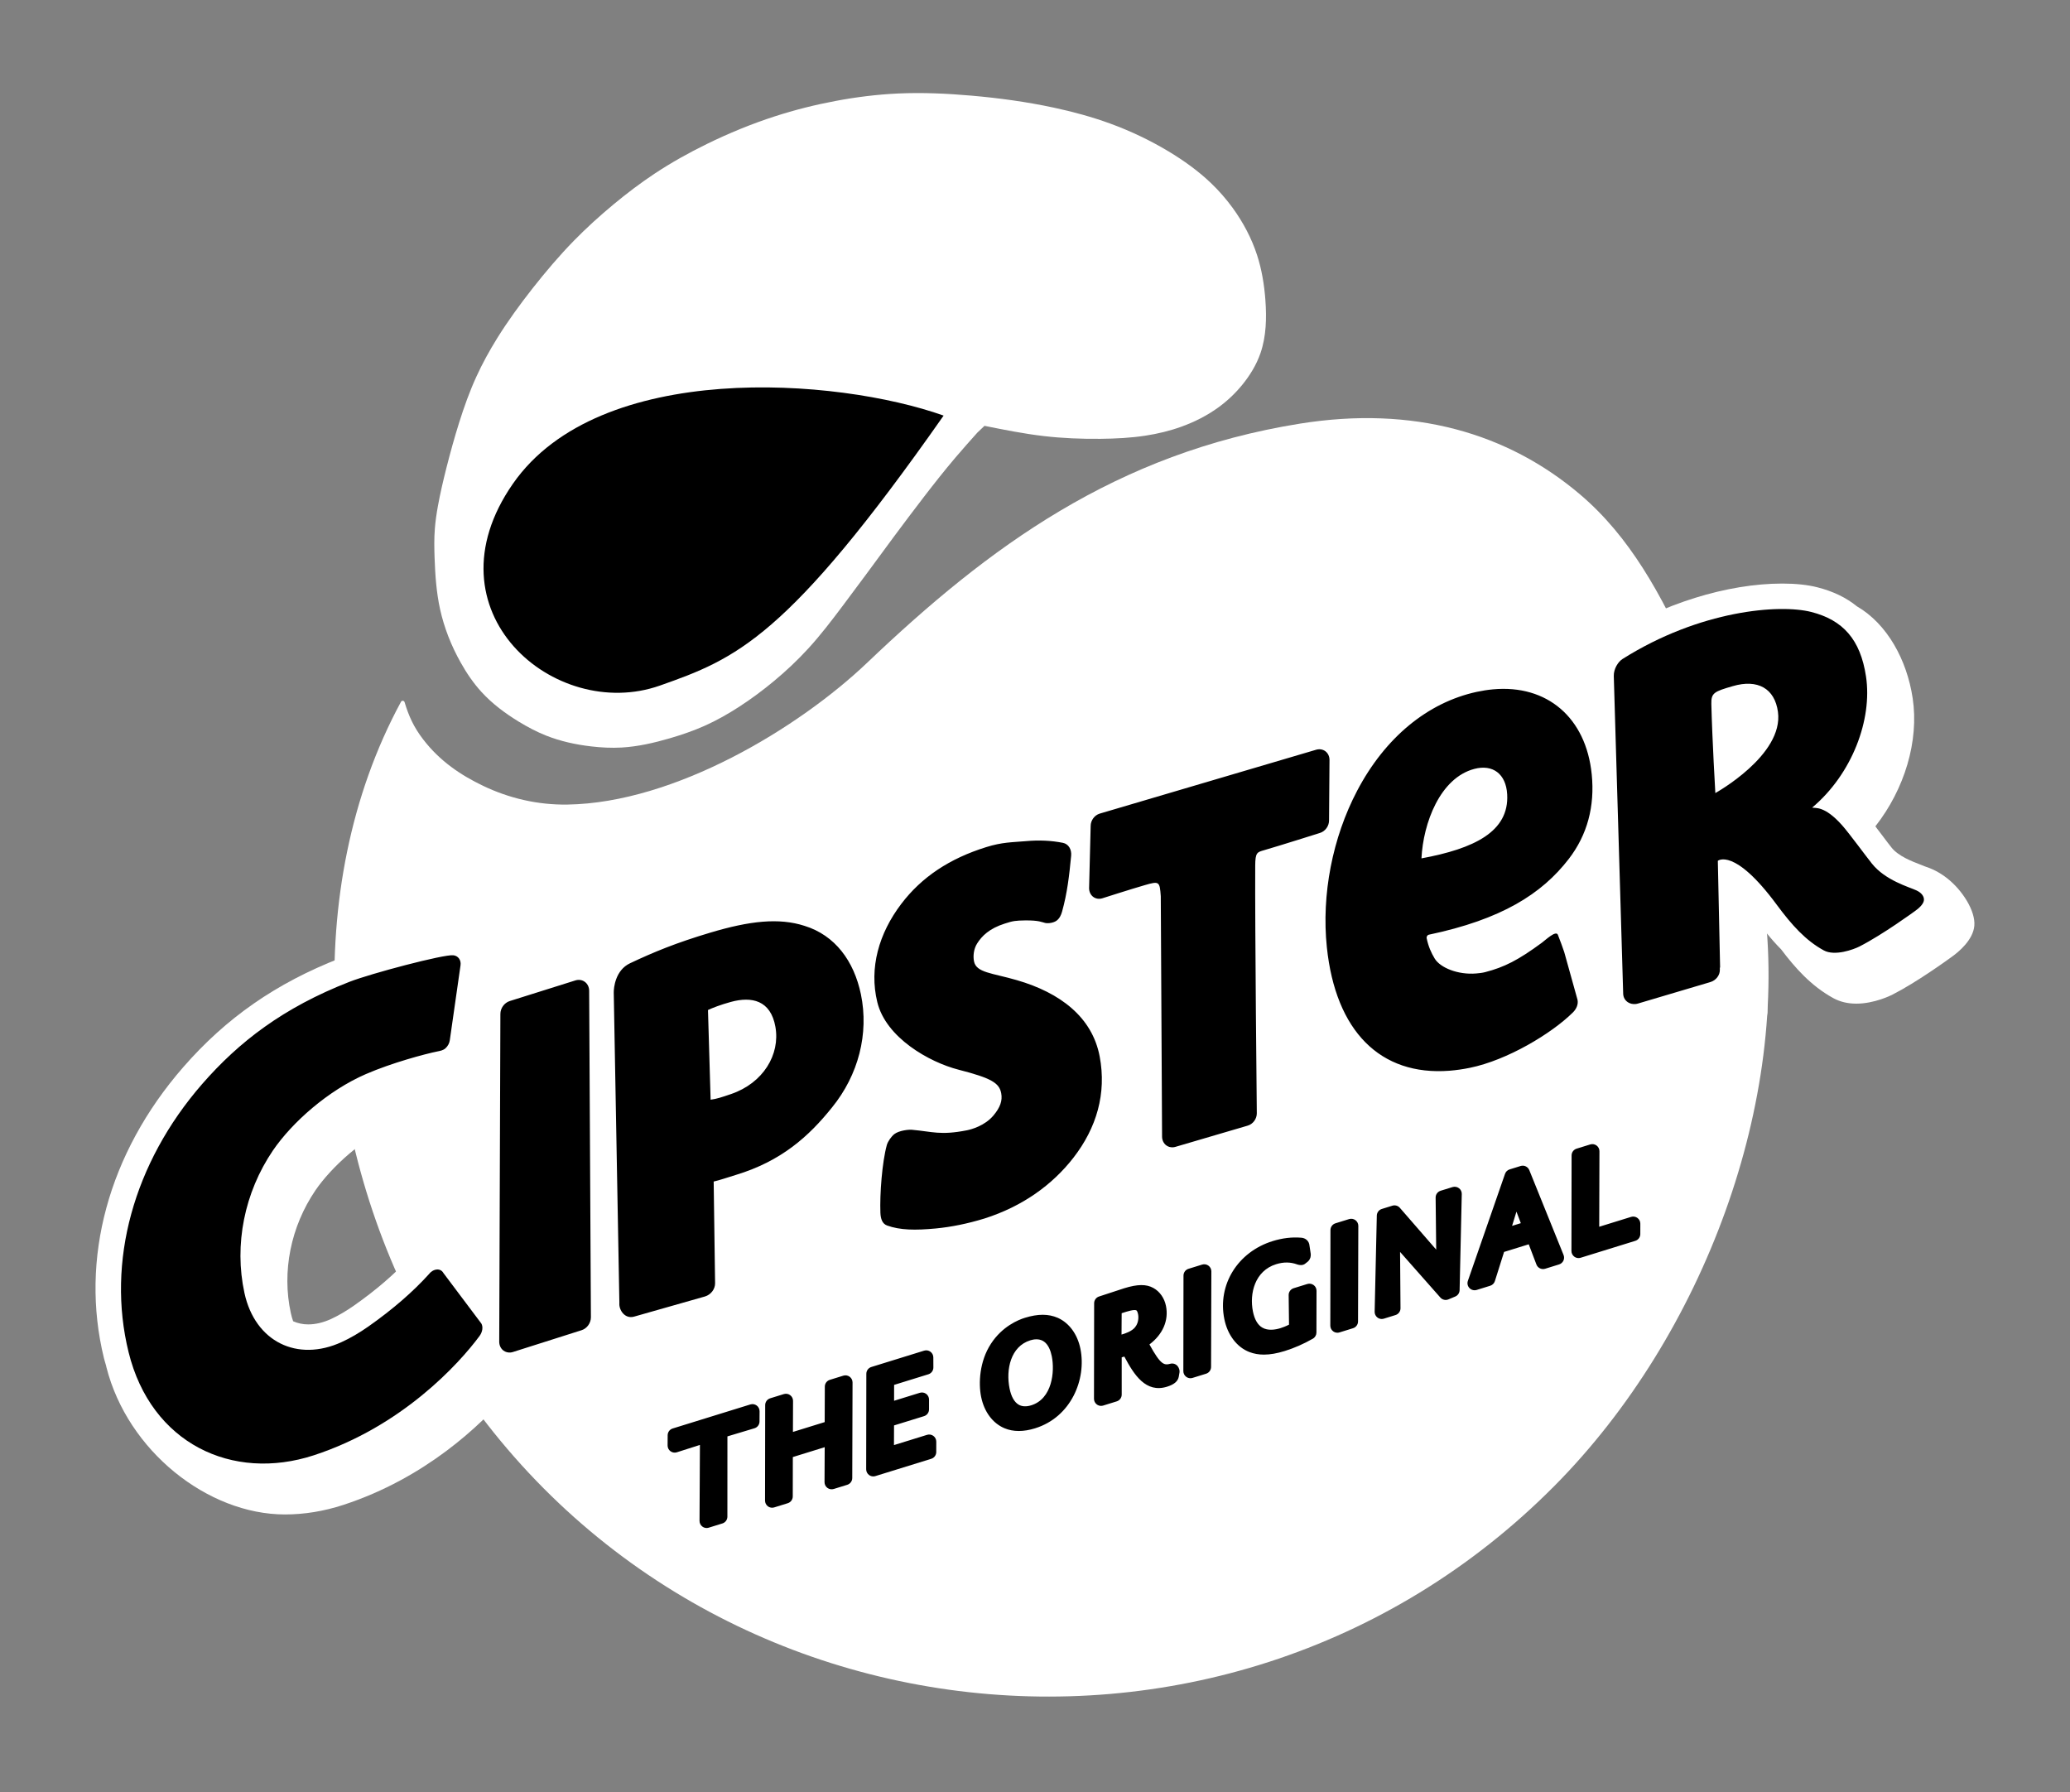 <?xml version="1.0" encoding="UTF-8"?>
<svg id="Livello_1" data-name="Livello 1" xmlns="http://www.w3.org/2000/svg" width="108.27mm" height="93.73mm" version="1.1" viewBox="0 0 306.907 265.691">
  <rect x="0" y="0" width="306.907" height="265.691" fill="#808080" stroke="none"/>
  <defs>
    <style>
      .cls-1, .cls-2, .cls-3, .cls-4, .cls-5, .cls-6, .cls-7, .cls-8, .cls-9 {
        stroke-width: 0px;
      }

      .cls-1, .cls-2, .cls-4, .cls-5 {
        fill: #1d1d1b;
      }

      .cls-1, .cls-4, .cls-5, .cls-10, .cls-9 {
        display: none;
      }

      .cls-1, .cls-6, .cls-8, .cls-9 {
        fill-rule: evenodd;
      }

      .cls-3, .cls-8 {
        fill: #000;
      }

      .cls-5 {
        mix-blend-mode: darken;
      }

      .cls-5, .cls-11 {
        isolation: isolate;
      }

      .cls-6, .cls-7 {
        fill: #fff;
      }

      .cls-10 {
        mix-blend-mode: multiply;
        opacity: .5;
      }

      .cls-9 {
        fill: #3c3c3b;
      }
    </style>
  </defs>
  <g class="cls-11">
    <g id="Livello_2" data-name="Livello 2">
      <path class="cls-5" d="M288.735,130.234c-1.767-1.391-3.333-1.846-4.705-2.178-.494-.122-1.985.194-2.555-.558-1.126-1.487-2.326-2.252-3.102-3.118-.361-.404.022-1.565-.316-1.886,4.319-5.51,6.482-12.627,5.525-18.991-1.044-6.913-5.127-13.312-11.418-14.917-1.446-.37-3.201-.556-5.21-.556-8.154,0-17.242,5.24-25.163,10.235-1.872,1.172-3.13,3.575-3.06,5.842.035,1.062.069,2.302.109,3.679-3-3.602-7.422-5.669-12.711-5.669-.624,0-1.262.03-1.894.088-.925.084-1.891.232-2.876.447-6.903,1.502-12.991,5.749-17.521,12.132-.33-1.06-.976-1.994-1.889-2.677-.905-.677-1.983-1.032-3.126-1.032-.537,0-1.071.082-1.548.23l-32.134,9.48c-1.934.6-3.388,2.237-3.83,4.187-2.021-.377-4.096-.462-6.316-.263-.385.031-.743.056-1.094.082-1.603.114-3.26.229-5.592.96-6.236,1.949-10.968,5.138-14.464,9.744-1.516,2.002-2.684,4.117-3.477,6.284-1.812-2.042-4.089-3.529-6.716-4.339-1.794-.581-3.671-.862-5.729-.862-2.938,0-6.274.585-10.491,1.848-5.337,1.596-8.817,3.042-12.398,4.728-1.454.686-2.506,1.727-3.229,2.902-1.293-.805-2.913-1.01-4.412-.535l-9.718,3.051c-1.21.384-2.234,1.156-2.948,2.156l.482-3.339c.192-1.399.124-3.417-.407-4.671-1.611-3.769-5.381-4.624-6.734-4.794-.166-.017-.358-.03-.584-.03-2.677,0-10.784,6.729-13.822,7.916-9.512,3.712-16.916,8.855-23.301,16.188-11.068,12.716-18.303,26.046-14.573,40.713,3.144,12.371,15.01,21.801,26.466,21.801,2.871,0,5.781-.477,8.657-1.417,12.214-3.991,20.376-11.842,24.313-16.406.132.122.274.24.423.348,1.041.767,2.309,1.12,3.627.992.388-.041.778-.117,1.128-.235l10.181-3.232c1.392-.445,2.537-1.426,3.236-2.665.868.585,1.874.898,2.935.898.527,0,1.054-.078,1.529-.218l10.484-2.984.067-.02c2.473-.753,4.184-3.059,4.151-5.616l-.169-12.22c.196-.062.383-.117.562-.172,8.292-2.508,12.967-7.326,16.094-11.224,2.374-2.921,3.79-5.398,4.635-8.872,3.154,3.289,6.922,3.672,10.318,4.544,1.484.372,2.428.663,3.035.877-.462.395-1.188.657-1.586.739-1.113.219-1.993.321-2.774.321-.718,0-1.342-.082-2.202-.2-.621-.08-1.324-.178-2.153-.248-.146-.015-.323-.025-.526-.025-.467,0-2.888.068-4.641,1.392-1.098.822-2.125,2.314-2.49,3.634-.831,2.999-4.139,6.196-4.014,9.255.146,3.682,5.399,6.878,6.39,7.237,1.576.569,3.285.834,5.383.834,1.007,0,2.1-.056,3.443-.188,2.55-.24,5.234-.785,8.008-1.635,6.106-1.937,11.296-5.493,15.01-10.273,4.23-5.439,5.831-11.68,4.633-18.048-.905-4.779-3.81-12.29-14.491-15.398-1.012-.299-2.316.659-3.099.469-.035-.007-.072-.015-.109-.027.273-.15.619-.301,1.066-.442l.062-.018c.758-.256.811-.262,1.85-.279h.228c.922,0,1.173.08,1.343.133.206.066.387.116.589.16.368.08.76.122,1.163.122.619,0,2.204-.11,3.567-1.125.93-.694,1.61-1.665,2.04-2.9,1.114.471,2.364.551,3.637.152.03-.007,1.946-.62,3.798-1.192l-2.53,31.258c.926,3.519,3.33,5.634,5.038,6.616,1.191.685,2.041.744,3.191.744.13,0,.253-.004.398-.014.373-.027.741-.092,1.116-.205l10.465-3.479c2.391-.702,4.052-2.952,4.041-5.485-.005-.269-.268-25.838-.241-35.756,1.134-.343,2.493-.765,3.709-1.147-.788,4.229-4.303,5.141-3.791,9.278,2.409,19.391,13.126,26.064,25.459,25.107,1.123-.087,2.287-.255,3.445-.49,6.417-1.31,13.633-5.724,17.154-9.208.87-.857,1.454-1.904,1.705-3.006.418.786,1.032,1.467,1.797,1.967,1.012.662,2.23.962,3.467.852l.082-.007c.336-.033.659-.095.979-.185l10.767-3.193c1.476-.433,3.718-.866,4.071-2.057.057-.204.144-.839.144-.839l-.261-12.265c.547.63,1.161,1.39,1.84,2.317,2.149,2.91,4.625,5.87,8.172,7.821.991.547,2.142.826,3.424.826,2.675,0,5.121-1.211,5.384-1.351,3.562-1.812,8.135-5.129,8.659-5.509,1.243-.863,3.269-2.631,3.455-4.671.202-2.206-1.78-5.283-3.992-7.025h0ZM73.613,158.521l.027-.174-.119,33.965-1.471-1.951c-.96-1.479-2.654-2.322-4.468-2.139-1.402.139-2.732.876-3.674,2.04-2.182,2.387-4.944,4.764-8.222,7.062-1.161.817-2.296,1.483-3.378,1.981-1.171.534-2.311.807-3.4.807-2.926,0-5.033-1.997-5.794-5.476-1.34-6.159-.002-12.787,3.654-18.174,2.292-3.342,6.952-7.736,12.196-10.005,3.639-1.576,8.307-2.807,9.892-3.127l.057-.011c.584-.119,1.797-.367,2.883-1.366,1.002-.913,1.646-2.142,1.817-3.432h0l-0.0 0Z"/>
      <g id="original" class="cls-10">
        <g>
          <path class="cls-2" d="M112.389,210.046l-.009,1.522-4.757,1.427-.005,12.685-2.027.627.065-12.703-4.799,1.531.008-1.522,11.523-3.567Z"/>
          <path class="cls-2" d="M105.591,228.701c-.507.001-1.008-.161-1.425-.47-.613-.454-.973-1.174-.969-1.937l.048-9.409-1.661.53c-.73.233-1.527.102-2.145-.352-.618-.454-.98-1.176-.977-1.942l.008-1.522c.006-1.044.688-1.965,1.686-2.274l11.523-3.567c.728-.225,1.521-.09,2.134.364.613.455.972,1.174.968,1.937l-.009,1.522c-.006,1.052-.699,1.977-1.707,2.279l-3.051.916-.004,10.904c-0,1.049-.684,1.976-1.686,2.286l-2.027.628c-.232.071-.471.106-.708.106Z"/>
        </g>
        <g>
          <path class="cls-2" d="M124.144,212.436l.022-6.036,2.007-.621-.042,14.17-2.007.622.031-6.619-6.834,2.115-.011,6.612-2.007.622.022-14.164,2.026-.627-.023,6.036,6.815-2.109Z"/>
          <path class="cls-2" d="M115.304,225.695c-.506.001-1.005-.16-1.422-.468-.612-.452-.973-1.169-.972-1.93l.022-14.164c.001-1.048.685-1.973,1.687-2.283l2.026-.627c.728-.225,1.52-.09,2.132.363.613.454.973,1.171.97,1.934l-.011,2.775,2.021-.625.016-4.278c.004-1.046.687-1.969,1.686-2.278l2.007-.621c.728-.226,1.518-.092,2.132.362.612.453.973,1.17.97,1.932l-.042,14.17c-.003,1.046-.686,1.97-1.686,2.279l-2.007.622c-.729.224-1.521.09-2.133-.363-.613-.454-.973-1.173-.969-1.935l.016-3.355-2.034.629-.008,4.851c-.002,1.048-.685,1.974-1.686,2.283l-2.007.621c-.232.071-.471.106-.708.106Z"/>
        </g>
        <g>
          <path class="cls-2" d="M138.15,202.072l.007,1.494-5.821,1.802-.006,4.557,5.186-1.605-.001,1.451-5.186,1.605-.019,5.119,6.278-1.944-.004,1.542-8.285,2.564.022-14.164,7.828-2.423Z"/>
          <path class="cls-2" d="M130.299,221.053c-.506,0-1.005-.161-1.422-.468-.612-.452-.973-1.168-.972-1.93l.022-14.164c.001-1.048.685-1.973,1.686-2.283l7.828-2.423c.723-.226,1.512-.092,2.124.357.612.449.975,1.161.978,1.919l.007,1.494c.005,1.053-.68,1.986-1.686,2.298l-.612.189c.242.078.474.196.684.351.612.452.974,1.168.973,1.929l-.001,1.451c-.001,1.048-.685,1.974-1.686,2.285l-3.506,1.085-0.0.101,3.165-.98c.726-.227,1.518-.091,2.131.362.613.453.973,1.17.971,1.931l-.004,1.542c-.003,1.047-.686,1.971-1.686,2.281l-8.285,2.564c-.232.072-.471.107-.708.107Z"/>
        </g>
        <g>
          <path class="cls-2" d="M157.239,197.169c1.464.663,2.396,2.138,2.741,3.84.745,3.677-.922,8.993-6.009,10.567-1.053.326-2.502.574-3.817.021-1.524-.645-2.484-2.156-2.838-3.899-.34-1.681-.287-4.646,1.31-7.083,1.416-2.18,3.407-3.087,4.46-3.413,2.007-.621,3.25-.425,4.153-.034ZM149.476,206.895c.6,2.964,2.424,3.938,4.55,3.28,3.775-1.168,4.314-5.8,3.769-8.49-.647-3.194-2.736-3.709-4.523-3.155-3.478,1.076-4.472,5.025-3.795,8.365Z"/>
          <path class="cls-2" d="M151.87,214.32c-.942,0-1.826-.172-2.644-.516-2.167-.917-3.717-2.968-4.257-5.631-.475-2.344-.29-5.904,1.653-8.87,1.913-2.945,4.662-4.05,5.756-4.388,2.228-.69,4.129-.671,5.811.056.013.005.024.011.037.016,2.083.943,3.577,2.964,4.101,5.546,1.027,5.07-1.553,11.443-7.648,13.33-.984.304-1.922.457-2.809.457ZM154.486,200.731c-.147,0-.321.029-.506.086-2.273.704-2.536,3.736-2.158,5.603v0c.183.902.484,1.364.705,1.495.211.125.585.037.791-.026,2.341-.724,2.446-4.171,2.131-5.727-.166-.822-.439-1.241-.64-1.36-.079-.047-.19-.07-.323-.07Z"/>
        </g>
        <g>
          <path class="cls-2" d="M166.08,207.583l-2.007.621.022-14.164c1.172-.363,2.769-.924,3.723-1.219,2.007-.621,2.882-.469,3.501-.124.594.33,1.149.984,1.345,1.95.447,2.207-.854,4.016-2.798,5.154,1.926,3.668,2.817,4.732,4.741,4.226l.057.072-.115.683c-.064.311-.775.553-1.014.626-2.483.769-3.842-1.558-5.502-4.75-.727.27-1.084.381-1.955.561l.001,6.363ZM166.048,200.024c.426-.087.871-.179,1.546-.389.437-.135,1.669-.517,2.356-1.399.793-.982.762-2.179.643-2.767-.43-2.123-2.066-1.549-4.513-.703l-.032,5.257Z"/>
          <path class="cls-2" d="M164.074,210.598c-.506,0-1.005-.161-1.422-.468-.612-.452-.974-1.168-.972-1.93l.022-14.164c.001-1.048.685-1.974,1.687-2.283.602-.186,1.317-.426,1.996-.653.646-.216,1.261-.421,1.726-.565,2.364-.732,3.972-.71,5.375.072,1.29.716,2.212,2.017,2.525,3.566.469,2.315-.287,4.547-2.054,6.274.402.679.71,1.112.918,1.293.031-.006.072-.015.123-.028.92-.242,1.898.084,2.488.832.419.53.65,1.284.539,1.95l-.114.683c-.254,1.234-1.147,2.051-2.672,2.52-2.538.786-4.375-.264-5.766-1.852v1.737c.001,1.05-.683,1.977-1.686,2.288l-2.007.621c-.232.072-.471.107-.708.107Z"/>
        </g>
        <g>
          <path class="cls-2" d="M179.371,189.312l-.042,14.17-2.007.621.022-14.164,2.026-.627Z"/>
          <path class="cls-2" d="M177.323,206.497c-.506,0-1.005-.161-1.422-.468-.612-.452-.974-1.168-.972-1.93l.022-14.164c.001-1.048.685-1.973,1.686-2.283l2.026-.627c.729-.224,1.518-.091,2.132.362.612.453.973,1.17.97,1.932l-.042,14.17c-.003,1.047-.686,1.97-1.686,2.28l-2.007.621c-.232.072-.471.107-.708.107Z"/>
        </g>
        <g>
          <path class="cls-2" d="M194.964,192.19l-.013,6.189c-1.267.728-2.584,1.313-3.955,1.737-2.266.701-3.607.537-4.546.179-1.648-.628-2.698-2.268-3.072-4.117-.864-4.267,1.567-8.837,6.454-10.35,1.251-.387,2.526-.558,3.792-.458.255.01.301.13.302.241l.183,1.216c.001.111.01.154-.077.247l-.237.186c-.107.1-.155.07-.312.028-1.23-.444-2.494-.434-3.766-.04-3.775,1.168-4.794,5.102-4.16,8.232.651,3.215,2.828,4.059,5.431,3.253.218-.067,1.267-.414,2.007-.934l-.06-4.982,2.027-.627Z"/>
          <path class="cls-2" d="M188.212,203c-.937,0-1.798-.156-2.615-.468-2.29-.873-3.997-3.071-4.565-5.879-1.152-5.69,2.327-11.327,8.093-13.112,1.583-.49,3.162-.678,4.687-.558,1.297.048,2.365,1.046,2.496,2.359l.17,1.127c.017.111.025.224.026.336.012.74-.23,1.375-.72,1.9-.084.09-.175.174-.272.25l-.195.153c-.44.368-1.267.824-2.432.496-.056-.016-.158-.047-.213-.066-.7-.252-1.436-.255-2.244-.004-2.696.834-2.854,3.831-2.521,5.47.154.765.42,1.293.745,1.486.324.192.92.175,1.632-.045.084-.026.188-.062.303-.104l-.042-3.496c-.013-1.061.673-2.003,1.686-2.316l2.027-.627c.728-.225,1.518-.091,2.131.362.612.453.973,1.169.971,1.931l-.014,6.189c-.001.855-.46,1.645-1.201,2.07-1.438.826-2.932,1.482-4.438,1.948-1.286.398-2.437.597-3.492.597ZM193.419,187.754c.037.004.075.006.113.008-.038-.003-.075-.005-.113-.008Z"/>
        </g>
        <g>
          <path class="cls-2" d="M201.16,182.568l-.042,14.169-2.007.622.022-14.164,2.026-.627Z"/>
          <path class="cls-2" d="M199.112,199.753c-.506,0-1.005-.16-1.422-.468-.612-.452-.974-1.168-.972-1.93l.022-14.164c.001-1.048.685-1.973,1.686-2.283l2.026-.627c.729-.224,1.521-.09,2.132.362.612.453.973,1.17.97,1.932l-.042,14.169c-.003,1.046-.686,1.97-1.686,2.279l-2.007.622c-.231.072-.471.107-.708.107Z"/>
        </g>
        <g>
          <path class="cls-2" d="M207.575,180.582l7.267,8.357-.115-10.571,1.768-.547-.32,14.256-1.012.425-7.836-8.874.087,11.161-1.729.535.32-14.256,1.57-.486Z"/>
          <path class="cls-2" d="M205.685,197.718c-.514,0-1.021-.166-1.442-.483-.614-.463-.969-1.195-.951-1.964l.32-14.256c.023-1.03.702-1.929,1.686-2.233l1.57-.486c.907-.278,1.893 0,2.515.716l2.996,3.445-.044-4.063c-.012-1.059.674-2,1.686-2.313l1.768-.547c.736-.227,1.535-.087,2.15.376.614.464.969,1.195.951,1.964l-.32,14.256c-.021.944-.596,1.787-1.466,2.153l-1.012.425c-.948.397-2.044.147-2.722-.623l-3.6-4.075.037,4.758c.009,1.056-.677,1.993-1.686,2.306l-1.729.535c-.232.072-.471.107-.708.107Z"/>
        </g>
        <g>
          <path class="cls-2" d="M226.585,174.698l5.083,12.583-2.066.64-1.489-3.915-5.126,1.586-1.529,4.85-2.007.621,5.506-15.861,1.629-.504ZM227.686,182.842l-2.13-5.615-2.141,6.938,4.271-1.322Z"/>
          <path class="cls-2" d="M219.45,193.457c-.639,0-1.264-.256-1.722-.73-.627-.649-.836-1.596-.54-2.449l5.506-15.861c.25-.719.827-1.277,1.555-1.502l1.63-.504c1.188-.369,2.461.237,2.927,1.391l5.082,12.583c.251.621.23,1.318-.058,1.923-.287.605-.814,1.062-1.454,1.26l-2.066.64c-1.21.373-2.496-.256-2.945-1.437l-.69-1.814-1.781.551-1.152,3.654c-.236.75-.825,1.335-1.575,1.567l-2.007.621c-.233.072-.472.107-.708.107Z"/>
        </g>
        <g>
          <path class="cls-2" d="M236.912,171.501l-.039,12.628,6.1-1.888-.004,1.542-8.106,2.509.022-14.164,2.027-.627Z"/>
          <path class="cls-2" d="M234.863,188.686c-.506,0-1.005-.161-1.422-.468-.612-.452-.974-1.168-.972-1.93l.022-14.164c.001-1.048.685-1.973,1.686-2.283l2.027-.627c.729-.224,1.52-.091,2.132.362s.973,1.17.97,1.932l-.028,9.37,2.987-.925c.729-.225,1.518-.09,2.131.362.612.453.973,1.17.971,1.931l-.004,1.542c-.002,1.047-.686,1.972-1.686,2.281l-8.106,2.509c-.232.072-.471.107-.708.107Z"/>
        </g>
      </g>
      <path class="cls-9" d="M65.901,187.185c.373.194.671.485.885.837l5.582,7.426.05.067.04.073c.201.352.296.73.313,1.1l.164-46.355c-.005-1.414.932-2.713,2.269-3.132l9.723-3.057c.288-.092.587-.137.887-.137.579,0,1.161.179,1.653.545.741.552,1.131,1.42,1.141,2.314l.256,48.409c.005,1.405-.929,2.699-2.257,3.126l-10.166,3.23h-.003c-.194.06-.403.105-.619.127-.092.008-.182.012-.273.012-.579,0-1.153-.177-1.64-.532-.741-.547-1.139-1.41-1.143-2.307v-.011l.008-1.893c-.005.085-.012.173-.027.26-.082.542-.306,1.072-.644,1.532-1.565,2.117-4.503,5.542-8.721,8.988-4.218,3.447-9.736,6.936-16.452,9.129-2.647.866-5.306,1.293-7.886,1.293-3.596,0-7.044-.83-10.116-2.462-5.282-2.802-9.336-7.926-11.08-15.015-3.398-13.818.756-28.9,11.182-40.874,5.563-6.389,12.298-11.584,22.327-15.502.84-.325,2.152-.747,3.641-1.19,1.501-.448,3.211-.921,4.867-1.348,1.656-.426,3.261-.815,4.551-1.086.644-.136,1.22-.244,1.693-.315.233-.032.455-.062.651-.075.097-.008.206-.018.323-.018.097,0,.191.008.296.018h.002c.693.086,1.303.445,1.703,1.005.398.551.537,1.232.445,1.907l-.003.005-1.591,11.106c-.102.745-.477,1.437-1.024,1.941-.318.288-.661.46-.962.567-.276.1-.575.158-.751.195-.02.002-.04.008-.055.011-1.824.371-6.624,1.653-10.379,3.281-2.692,1.165-5.327,2.889-7.64,4.831-2.312,1.946-4.268,4.082-5.622,6.054-4.039,5.956-5.51,13.342-4.032,20.14.721,3.316,2.475,5.536,4.665,6.629,1.064.527,2.269.815,3.567.815,1.387,0,2.883-.328,4.429-1.032,1.2-.551,2.47-1.289,3.775-2.207,3.587-2.517,6.483-5.062,8.684-7.484.482-.617,1.198-1.095,2.023-1.177.079-.013.159-.015.241-.015.363,0,.718.08,1.049.25l0.0 0ZM108.686,149.751c-1.009.277-1.827.559-2.439.805l.316,10.907c.378-.115.823-.265,1.414-.465.01-.004.018-.007.022-.01,4.24-1.45,6.34-5.123,5.729-8.544-.146-.849-.402-1.45-.688-1.863-.28-.41-.614-.678-.996-.852-.393-.18-.873-.27-1.429-.27-.564,0-1.21.092-1.928.293ZM151.974,137.71c-.659.014-1.024.026-1.357.075-.329.049-.666.136-1.245.329l-.013.002-.005.003c-1.036.329-1.752.73-2.271,1.135-.518.402-.87.842-1.148,1.285-.321.51-.395,1.196-.293,1.722.019.102.046.152.087.192.052.059.161.151.398.264.234.109.546.219.964.339.418.118.898.232,1.462.371.746.18,1.618.393,2.58.669,3.316.967,6.286,2.404,8.59,4.424,2.319,2.035,3.944,4.641,4.553,7.863,1.111,5.894-.507,11.357-4.141,16.034-3.268,4.202-7.899,7.554-13.799,9.428h-.005l-.006.003c-2.59.792-5.095,1.306-7.479,1.526-1.146.109-2.214.175-3.208.175-1.678,0-3.164-.185-4.541-.685-.736-.264-1.2-.794-1.469-1.378-.246-.542-.325-1.135-.345-1.631-.057-1.454.01-3.391.176-5.28.167-1.88.44-3.792.82-5.169.127-.455.383-.91.632-1.27.246-.358.577-.747.942-1.021.299-.226.639-.385.945-.5.308-.119.631-.201.927-.259.301-.06.589-.102.852-.123.144-.01.291-.017.43-.017.104,0,.204.005.298.015h.002c.786.065,1.454.158,2.048.238.91.12,1.638.217,2.493.22h.042c.845,0,1.845-.093,3.254-.371.248-.046.803-.186,1.432-.475.631-.298,1.28-.715,1.767-1.3.43-.513.671-.926.793-1.273.114-.33.141-.633.075-.962-.047-.238-.107-.377-.19-.489-.092-.121-.256-.286-.619-.49-.368-.207-.894-.434-1.653-.689-.758-.253-1.712-.525-2.923-.832-2.336-.599-5.182-1.852-7.625-3.664-2.078-1.537-3.975-3.549-4.937-5.99.298,5.26-1.444,10.531-4.936,14.824-1.76,2.198-3.714,4.273-6.119,6.065-2.411,1.794-5.245,3.287-8.757,4.349-.315.092-.683.21-1.058.331-.398.127-.82.264-1.211.379l-.102.027.194,14.092c.019,1.476-1.011,2.767-2.377,3.182l-.012.005-.013.002-10.473,2.98c-.288.085-.575.125-.858.125-.286,0-.569-.04-.838-.13-.524-.165-.949-.477-1.268-.832-.318-.356-.547-.767-.689-1.182-.127-.387-.196-.817-.169-1.242l-.838-45.943v-.004c-.005-.473.065-1.472.465-2.529.41-1.072,1.196-2.298,2.672-2.992,3.602-1.692,6.905-3.059,12.057-4.599,3.69-1.105,6.885-1.743,9.773-1.743,1.75,0,3.387.234,4.961.741,2.503.774,4.538,2.224,6.084,4.155,1.163,1.458,2.038,3.177,2.632,5.066-.084-4.281,1.502-8.429,4.23-12.033,3.219-4.237,7.598-7.11,13.22-8.867,2.053-.641,3.502-.745,5.028-.851.368-.027.741-.055,1.131-.087.696-.065,1.376-.093,2.04-.093,1.305,0,2.563.116,3.788.361.79.156,1.406.621,1.787,1.245.375.606.517,1.328.45,2.032-.284,2.99-.592,5.635-1.384,8.494-.179.63-.515,1.45-1.273,2.017-.42.315-.925.477-1.35.56-.226.04-.475.065-.726.065-.214,0-.432-.017-.639-.062-.137-.03-.284-.075-.368-.103-.182-.058-.37-.118-.696-.165-.301-.044-.739-.082-1.389-.082h-.264l-0-0ZM218.917,115.205c-2.08.544-3.746,2.215-4.946,4.538-.937,1.812-1.541,3.929-1.814,5.944,3.077-.67,5.555-1.53,7.285-2.685.999-.665,1.707-1.407,2.16-2.227.445-.815.676-1.775.604-2.951-.072-1.269-.5-1.993-.984-2.358-.311-.239-.746-.402-1.318-.402-.293,0-.619.045-.987.141ZM197.249,110.351l.007.005c.723.546,1.114,1.398,1.116,2.287v.011l-.059,7.898c.532-1.345,1.13-2.653,1.797-3.919,4.262-8.116,10.829-13.612,18.567-15.298.865-.185,1.728-.324,2.57-.401.564-.051,1.123-.077,1.665-.077,3.619,0,6.81,1.126,9.281,3.246,2.833,2.437,4.603,6.09,5.053,10.538.51,5.076-.711,9.626-3.656,13.453-2.108,2.738-4.737,5.095-8.229,7.059-3.298,1.85-7.34,3.335-12.407,4.464.211.679.487,1.262.837,1.834.097.16.284.359.587.58.304.212.693.42,1.154.59.76.286,1.667.46,2.599.46.202,0,.403-.008.604-.027h.005c.43-.032.796-.072,1.148-.163,1.335-.347,2.468-.755,3.682-1.381,1.221-.63,2.557-1.491,4.297-2.77.06-.045.157-.128.326-.263.164-.14.378-.318.596-.485.221-.168.477-.353.738-.502.134-.078.285-.155.448-.216.156-.061.362-.124.604-.141.038-.002.077-.005.122-.005.223,0,.497.045.773.2.341.193.554.49.671.78.355.887.631,1.674.893,2.424.01.02.017.043.025.065.012.043.03.082.04.122l.015.035.01.042,1.966,7.064.01.033.01.035c.268,1.227-.296,2.345-1.032,3.063-1.675,1.661-4.201,3.49-6.999,5.05-2.799,1.562-5.953,2.892-8.901,3.494-1.071.217-2.13.367-3.144.45-.589.042-1.163.064-1.73.064-4.708,0-8.706-1.568-11.744-4.625-3.37-3.392-5.421-8.486-6.087-14.892-.559-5.365.014-11.042,1.596-16.373-.298.232-.637.415-1.007.53-.191.063-5.96,1.883-8.311,2.564-.02.01-.038.012-.055.015-.003.002-.008.005-.013.005-.127.035-.214.063-.271.08-.005.038-.015.082-.023.143-.02.187-.032.442-.032.805-.047,9.254.239,36.727.239,36.727v.009c.005,1.381-.922,2.653-2.247,3.043l-10.734,3.154c-.204.055-.402.095-.609.11-.067.005-.137.008-.206.008-.587,0-1.171-.186-1.658-.561h-.002c-.704-.542-1.091-1.382-1.102-2.257v-.005l-.189-35.612c-.02-.277-.039-.502-.059-.685-.186.048-.415.112-.704.197-1.998.577-6.216,1.927-6.268,1.942l-.007.002h-.008c-.275.088-.559.13-.842.13-.584,0-1.163-.179-1.648-.547l-.008-.008c-.71-.547-1.091-1.402-1.091-2.279v-.015l.003-.015.23-9.208c.013-1.358.915-2.614,2.22-3.017l.005-.002.01-.004,32.075-9.464c.281-.085.569-.13.852-.13.579,0,1.153.175,1.638.536l-0-0ZM257.249,102.93c-.696.2-1.193.354-1.579.491-.39.145-.559.242-.628.298-.018.011-.025.02-.025.02-.015.062-.04.215-.03.59.089,3.605.328,8.343.467,11.043.868-.593,1.946-1.392,2.995-2.345,1.163-1.056,2.249-2.257,2.99-3.533.741-1.276,1.091-2.543.922-3.783-.197-1.455-.781-2.277-1.509-2.69-.427-.246-.987-.4-1.69-.4-.547,0-1.184.095-1.914.309h0ZM268.858,89.503c2.521.643,4.596,1.766,6.142,3.56,1.536,1.787,2.463,4.131,2.903,7.046.519,3.446-.043,7.288-1.489,10.894-1.168,2.923-2.933,5.738-5.215,8.097.813.434,1.75,1.169,2.834,2.38.365.415.872,1.05,1.401,1.73.529.687,1.114,1.459,1.646,2.152.599.794,1.118,1.482,1.439,1.883.677.841,1.593,1.511,2.562,2.046.967.536,1.934.911,2.695,1.202.318.122.648.25.885.357.489.225.957.553,1.305.997.358.455.594,1.052.53,1.726-.034.389-.179.716-.323.969-.147.255-.325.482-.502.671-.343.368-.738.68-1.052.896-.139.102-1.287.937-2.819,1.972-1.625,1.09-3.726,2.432-5.533,3.354-.524.267-1.546.68-2.686.906-.49.096-1.022.166-1.564.166-.095,0-.186-.005-.281-.005-.636-.033-1.319-.162-1.951-.51-2.893-1.592-5.06-3.999-7.362-7.119-1.543-2.091-2.823-3.494-3.86-4.436-1.036-.941-1.807-1.392-2.326-1.6-.099-.04-.186-.07-.264-.095l.308,14.667.022.973-.121.035c-.247,1.146-1.151,2.063-2.259,2.391l-10.715,3.175-.013.004-.01.004c-.194.051-.385.089-.582.107l-.01.001-.013.002c-.092.006-.181.01-.273.01-.564,0-1.133-.149-1.625-.47l-.007-.003c-.766-.501-1.23-1.326-1.268-2.234v-.015s-1.029-35.044-1.394-47.129c-.027-.804.216-1.557.544-2.155.326-.592.788-1.141,1.34-1.482,5.902-3.722,11.871-5.814,16.978-6.826,2.555-.505,4.901-.74,6.922-.772.154-.002.308-.002.457-.002,1.822,0,3.393.169,4.603.479h0l0-0Z"/>
      <path class="cls-4" d="M285.703,128.572c-.311-.141-.644-.271-1.036-.421-1.198-.463-3.208-1.236-4.203-2.482-.318-.395-.828-1.067-1.392-1.82-1.131-1.49-2.409-3.174-3.184-4.044-.358-.405-.706-.762-1.044-1.081,4.322-5.507,6.479-12.624,5.526-18.989-1.044-6.918-4.605-11.06-10.899-12.664-1.446-.368-3.203-.559-5.215-.559-8.152,0-17.756,2.987-25.678,7.983-1.869,1.17-3.132,3.577-3.057,5.844.03,1.06.068,2.3.109,3.677-3-3.598-7.422-5.669-12.718-5.669-.619,0-1.26.03-1.891.09-.922.082-1.886.232-2.871.445-6.904,1.502-12.992,5.748-17.528,12.135-.328-1.064-.971-1.997-1.883-2.679-.905-.675-1.986-1.032-3.127-1.032-.537,0-1.074.082-1.548.23l-32.132,9.483c-1.936.6-3.391,2.235-3.833,4.187-2.023-.38-4.094-.465-6.319-.268-.382.035-.743.061-1.091.085-1.605.112-3.261.23-5.592.96-6.238,1.947-10.968,5.134-14.458,9.743-1.529,2.002-2.689,4.117-3.485,6.284-1.81-2.039-4.087-3.529-6.714-4.339-1.797-.582-3.674-.863-5.731-.863-2.935,0-6.274.59-10.489,1.848-5.339,1.6-8.816,3.046-12.398,4.73-1.457.685-2.506,1.728-3.229,2.903-1.292-.805-2.915-1.01-4.412-.539l-9.716,3.056c-1.213.379-2.234,1.154-2.945,2.149l.474-3.335c.194-1.396-.159-2.76-.984-3.844-.81-1.059-1.991-1.734-3.345-1.904-.164-.02-.36-.035-.587-.035-2.672,0-13.593,3.018-16.628,4.204-9.509,3.707-16.911,8.853-23.299,16.189-11.07,12.71-15.343,28.43-11.731,43.126,2.893,11.775,12.164,19.383,23.619,19.383,2.873,0,5.786-.475,8.657-1.412,12.219-3.994,20.376-11.845,24.313-16.409.134.124.278.241.427.35,1.039.764,2.306,1.115,3.619.989.395-.034.78-.119,1.138-.232l10.176-3.231c1.394-.448,2.538-1.425,3.239-2.664.865.585,1.869.897,2.933.897.527,0,1.056-.079,1.526-.22l10.486-2.98.064-.023c2.475-.751,4.184-3.058,4.148-5.614l-.164-12.221c.197-.063.383-.12.564-.175,8.289-2.506,12.959-7.326,16.089-11.223,2.374-2.917,4.019-6.239,4.862-9.717,2.93,2.652,6.701,4.516,10.093,5.385,1.482.377,2.428.665,3.032.877-.462.398-1.183.662-1.58.74-1.111.219-1.996.322-2.777.322-.718,0-1.344-.084-2.201-.2-.622-.08-1.322-.177-2.152-.25-.152-.01-.326-.02-.527-.02-.468,0-2.891.066-4.643,1.392-1.098.821-2.122,2.313-2.488,3.634-.83,2.998-1.208,8.158-1.084,11.22.147,3.679,2.471,4.91,3.462,5.274,1.573.565,3.281.833,5.384.833,1.004,0,2.097-.058,3.44-.185,2.55-.242,5.235-.788,8.008-1.641,6.102-1.934,11.296-5.49,15.01-10.269,4.23-5.441,5.831-11.68,4.63-18.049-.905-4.776-4.221-11.125-14.9-14.23-1.014-.294-1.907-.512-2.687-.701-.035-.007-.075-.019-.109-.025.273-.152.619-.302,1.071-.447l.057-.015c.758-.255.813-.264,1.852-.278l.226-.002c.92,0,1.176.081,1.343.135.206.064.387.118.587.16.368.08.763.117,1.166.117.619,0,2.207-.107,3.564-1.12.93-.695,1.618-1.667,2.043-2.899,1.115.467,2.363.55,3.638.154.027-.009,1.946-.624,3.796-1.199l.179,32.99c.014,1.685.773,3.224,2.087,4.239.918.695,2.009,1.065,3.167,1.065.125,0,.256-.008.398-.018.37-.025.736-.092,1.116-.2l10.732-3.154c2.388-.705,4.051-2.951,4.042-5.489-.003-.262-.266-25.834-.239-35.752,1.13-.343,2.49-.765,3.706-1.142-.788,4.223-.997,8.543-.564,12.687,1.491,14.391,9.897,22.65,22.235,21.694,1.124-.089,2.282-.254,3.445-.492,6.413-1.306,13.625-5.72,17.149-9.204.873-.863,1.457-1.904,1.708-3.007.417.784,1.026,1.467,1.797,1.967,1.012.658,2.227.962,3.467.851l.079-.009c.338-.034.659-.095.982-.187l10.77-3.187c1.477-.438,3.092-.776,3.894-2.392.182-.368.304-1.617.304-1.617l-.246-11.155c.546.627,1.158,1.392,1.841,2.317,2.145,2.91,4.623,5.871,8.167,7.821.994.547,2.144.825,3.43.825,2.672,0,5.115-1.21,5.381-1.347,3.557-1.815,8.135-5.128,8.659-5.51,1.243-.866,2.734-2.313,2.926-4.35.202-2.21-1.058-4.216-3.281-5.238l-0-0ZM70.405,154.752l.02-.175-.119,33.967-1.469-1.956c-.959-1.476-2.655-2.318-4.469-2.141-1.402.143-2.734.882-3.676,2.045-2.18,2.387-4.941,4.764-8.217,7.063-1.163.812-2.301,1.48-3.38,1.977-1.173.536-2.314.805-3.4.805-2.926,0-5.038-1.992-5.791-5.471-1.34-6.158-.005-12.787,3.649-18.176,2.294-3.342,6.95-7.733,12.199-10.004,3.639-1.578,8.312-2.808,9.892-3.125l.06-.013c.582-.12,1.797-.367,2.883-1.367.997-.91,1.64-2.145,1.819-3.429h0l-0.0 0Z"/>
      <path class="cls-1" d="M65.901,187.185c.373.194.671.485.885.837l5.582,7.426.05.067.04.073c.201.352.296.73.313,1.1l.164-46.355c-.005-1.414.932-2.713,2.269-3.132l9.723-3.057c.288-.092.587-.137.887-.137.579,0,1.161.179,1.653.545.741.552,1.131,1.42,1.141,2.314l.256,48.409c.005,1.405-.929,2.699-2.257,3.126l-10.166,3.23h-.003c-.194.06-.403.105-.619.127-.092.008-.182.012-.273.012-.579,0-1.153-.177-1.64-.532-.741-.547-1.139-1.41-1.143-2.307v-.011l.008-1.893c-.005.085-.012.173-.027.26-.082.542-.306,1.072-.644,1.532-1.565,2.117-4.503,5.542-8.721,8.988-4.218,3.447-9.736,6.936-16.452,9.129-2.647.866-5.306,1.293-7.886,1.293-3.596,0-7.044-.83-10.116-2.462-5.282-2.802-9.336-7.926-11.08-15.015-3.398-13.818.756-28.9,11.182-40.874,5.563-6.389,12.298-11.584,22.327-15.502.84-.325,2.152-.747,3.641-1.19,1.501-.448,3.211-.921,4.867-1.348,1.656-.426,3.261-.815,4.551-1.086.644-.136,1.22-.244,1.693-.315.233-.032.455-.062.651-.075.097-.008.206-.018.323-.018.097,0,.191.008.296.018h.002c.693.086,1.303.445,1.703,1.005.398.551.537,1.232.445,1.907l-.003.005-1.591,11.106c-.102.745-.477,1.437-1.024,1.941-.318.288-.661.46-.962.567-.276.1-.575.158-.751.195-.02.002-.04.008-.055.011-1.824.371-6.624,1.653-10.379,3.281-2.692,1.165-5.327,2.889-7.64,4.831-2.312,1.946-4.268,4.082-5.622,6.054-4.039,5.956-5.51,13.342-4.032,20.14.721,3.316,2.475,5.536,4.665,6.629,1.064.527,2.269.815,3.567.815,1.387,0,2.883-.328,4.429-1.032,1.2-.551,2.47-1.289,3.775-2.207,3.587-2.517,6.483-5.062,8.684-7.484.482-.617,1.198-1.095,2.023-1.177.079-.013.159-.015.241-.015.363,0,.718.08,1.049.25l0.0 0ZM108.686,149.751c-1.009.277-1.827.559-2.439.805l.316,10.907c.378-.115.823-.265,1.414-.465.01-.004.018-.007.022-.01,4.24-1.45,6.34-5.123,5.729-8.544-.146-.849-.402-1.45-.688-1.863-.28-.41-.614-.678-.996-.852-.393-.18-.873-.27-1.429-.27-.564,0-1.21.092-1.928.293ZM151.974,137.71c-.659.014-1.024.026-1.357.075-.329.049-.666.136-1.245.329l-.013.002-.005.003c-1.036.329-1.752.73-2.271,1.135-.518.402-.87.842-1.148,1.285-.321.51-.395,1.196-.293,1.722.019.102.046.152.087.192.052.059.161.151.398.264.234.109.546.219.964.339.418.118.898.232,1.462.371.746.18,1.618.393,2.58.669,3.316.967,6.286,2.404,8.59,4.424,2.319,2.035,3.944,4.641,4.553,7.863,1.111,5.894-.507,11.357-4.141,16.034-3.268,4.202-7.899,7.554-13.799,9.428h-.005l-.006.003c-2.59.792-5.095,1.306-7.479,1.526-1.146.109-2.214.175-3.208.175-1.678,0-3.164-.185-4.541-.685-.736-.264-1.2-.794-1.469-1.378-.246-.542-.325-1.135-.345-1.631-.057-1.454.01-3.391.176-5.28.167-1.88.44-3.792.82-5.169.127-.455.383-.91.632-1.27.246-.358.577-.747.942-1.021.299-.226.639-.385.945-.5.308-.119.631-.201.927-.259.301-.06.589-.102.852-.123.144-.01.291-.017.43-.017.104,0,.204.005.298.015h.002c.786.065,1.454.158,2.048.238.91.12,1.638.217,2.493.22h.042c.845,0,1.845-.093,3.254-.371.248-.046.803-.186,1.432-.475.631-.298,1.28-.715,1.767-1.3.43-.513.671-.926.793-1.273.114-.33.141-.633.075-.962-.047-.238-.107-.377-.19-.489-.092-.121-.256-.286-.619-.49-.368-.207-.894-.434-1.653-.689-.758-.253-1.712-.525-2.923-.832-2.336-.599-5.182-1.852-7.625-3.664-2.078-1.537-3.975-3.549-4.937-5.99.298,5.26-1.444,10.531-4.936,14.824-1.76,2.198-3.714,4.273-6.119,6.065-2.411,1.794-5.245,3.287-8.757,4.349-.315.092-.683.21-1.058.331-.398.127-.82.264-1.211.379l-.102.027.194,14.092c.019,1.476-1.011,2.767-2.377,3.182l-.012.005-.013.002-10.473,2.98c-.288.085-.575.125-.858.125-.286,0-.569-.04-.838-.13-.524-.165-.949-.477-1.268-.832-.318-.356-.547-.767-.689-1.182-.127-.387-.196-.817-.169-1.242l-.838-45.943v-.004c-.005-.473.065-1.472.465-2.529.41-1.072,1.196-2.298,2.672-2.992,3.602-1.692,6.905-3.059,12.057-4.599,3.69-1.105,6.885-1.743,9.773-1.743,1.75,0,3.387.234,4.961.741,2.503.774,4.538,2.224,6.084,4.155,1.163,1.458,2.038,3.177,2.632,5.066-.084-4.281,1.502-8.429,4.23-12.033,3.219-4.237,7.598-7.11,13.22-8.867,2.053-.641,3.502-.745,5.028-.851.368-.027.741-.055,1.131-.087.696-.065,1.376-.093,2.04-.093,1.305,0,2.563.116,3.788.361.79.156,1.406.621,1.787,1.245.375.606.517,1.328.45,2.032-.284,2.99-.592,5.635-1.384,8.494-.179.63-.515,1.45-1.273,2.017-.42.315-.925.477-1.35.56-.226.04-.475.065-.726.065-.214,0-.432-.017-.639-.062-.137-.03-.284-.075-.368-.103-.182-.058-.37-.118-.696-.165-.301-.044-.739-.082-1.389-.082h-.264l-0-0ZM218.917,115.205c-2.08.544-3.746,2.215-4.946,4.538-.937,1.812-1.541,3.929-1.814,5.944,3.077-.67,5.555-1.53,7.285-2.685.999-.665,1.707-1.407,2.16-2.227.445-.815.676-1.775.604-2.951-.072-1.269-.5-1.993-.984-2.358-.311-.239-.746-.402-1.318-.402-.293,0-.619.045-.987.141ZM197.249,110.351l.007.005c.723.546,1.114,1.398,1.116,2.287v.011l-.059,7.898c.532-1.345,1.13-2.653,1.797-3.919,4.262-8.116,10.829-13.612,18.567-15.298.865-.185,1.728-.324,2.57-.401.564-.051,1.123-.077,1.665-.077,3.619,0,6.81,1.126,9.281,3.246,2.833,2.437,4.603,6.09,5.053,10.538.51,5.076-.711,9.626-3.656,13.453-2.108,2.738-4.737,5.095-8.229,7.059-3.298,1.85-7.34,3.335-12.407,4.464.211.679.487,1.262.837,1.834.097.16.284.359.587.58.304.212.693.42,1.154.59.76.286,1.667.46,2.599.46.202,0,.403-.008.604-.027h.005c.43-.032.796-.072,1.148-.163,1.335-.347,2.468-.755,3.682-1.381,1.221-.63,2.557-1.491,4.297-2.77.06-.045.157-.128.326-.263.164-.14.378-.318.596-.485.221-.168.477-.353.738-.502.134-.078.285-.155.448-.216.156-.061.362-.124.604-.141.038-.002.077-.005.122-.005.223,0,.497.045.773.2.341.193.554.49.671.78.355.887.631,1.674.893,2.424.01.02.017.043.025.065.012.043.03.082.04.122l.015.035.01.042,1.966,7.064.01.033.01.035c.268,1.227-.296,2.345-1.032,3.063-1.675,1.661-4.201,3.49-6.999,5.05-2.799,1.562-5.953,2.892-8.901,3.494-1.071.217-2.13.367-3.144.45-.589.042-1.163.064-1.73.064-4.708,0-8.706-1.568-11.744-4.625-3.37-3.392-5.421-8.486-6.087-14.892-.559-5.365.014-11.042,1.596-16.373-.298.232-.637.415-1.007.53-.191.063-5.96,1.883-8.311,2.564-.02.01-.038.012-.055.015-.003.002-.008.005-.013.005-.127.035-.214.063-.271.08-.005.038-.015.082-.023.143-.02.187-.032.442-.032.805-.047,9.254.239,36.727.239,36.727v.009c.005,1.381-.922,2.653-2.247,3.043l-10.734,3.154c-.204.055-.402.095-.609.11-.067.005-.137.008-.206.008-.587,0-1.171-.186-1.658-.561h-.002c-.704-.542-1.091-1.382-1.102-2.257v-.005l-.189-35.612c-.02-.277-.039-.502-.059-.685-.186.048-.415.112-.704.197-1.998.577-6.216,1.927-6.268,1.942l-.007.002h-.008c-.275.088-.559.13-.842.13-.584,0-1.163-.179-1.648-.547l-.008-.008c-.71-.547-1.091-1.402-1.091-2.279v-.015l.003-.015.23-9.208c.013-1.358.915-2.614,2.22-3.017l.005-.002.01-.004,32.075-9.464c.281-.085.569-.13.852-.13.579,0,1.153.175,1.638.536l-0-0ZM257.249,102.93c-.696.2-1.193.354-1.579.491-.39.145-.559.242-.628.298-.018.011-.025.02-.025.02-.015.062-.04.215-.03.59.089,3.605.328,8.343.467,11.043.868-.593,1.946-1.392,2.995-2.345,1.163-1.056,2.249-2.257,2.99-3.533.741-1.276,1.091-2.543.922-3.783-.197-1.455-.781-2.277-1.509-2.69-.427-.246-.987-.4-1.69-.4-.547,0-1.184.095-1.914.309h0ZM268.858,89.503c2.521.643,4.596,1.766,6.142,3.56,1.536,1.787,2.463,4.131,2.903,7.046.519,3.446-.043,7.288-1.489,10.894-1.168,2.923-2.933,5.738-5.215,8.097.813.434,1.75,1.169,2.834,2.38.365.415.872,1.05,1.401,1.73.529.687,1.114,1.459,1.646,2.152.599.794,1.118,1.482,1.439,1.883.677.841,1.593,1.511,2.562,2.046.967.536,1.934.911,2.695,1.202.318.122.648.25.885.357.489.225.957.553,1.305.997.358.455.594,1.052.53,1.726-.034.389-.179.716-.323.969-.147.255-.325.482-.502.671-.343.368-.738.68-1.052.896-.139.102-1.287.937-2.819,1.972-1.625,1.09-3.726,2.432-5.533,3.354-.524.267-1.546.68-2.686.906-.49.096-1.022.166-1.564.166-.095,0-.186-.005-.281-.005-.636-.033-1.319-.162-1.951-.51-2.893-1.592-5.06-3.999-7.362-7.119-1.543-2.091-2.823-3.494-3.86-4.436-1.036-.941-1.807-1.392-2.326-1.6-.099-.04-.186-.07-.264-.095l.308,14.667.022.973-.121.035c-.247,1.146-1.151,2.063-2.259,2.391l-10.715,3.175-.013.004-.01.004c-.194.051-.385.089-.582.107l-.01.001-.013.002c-.092.006-.181.01-.273.01-.564,0-1.133-.149-1.625-.47l-.007-.003c-.766-.501-1.23-1.326-1.268-2.234v-.015s-1.029-35.044-1.394-47.129c-.027-.804.216-1.557.544-2.155.326-.592.788-1.141,1.34-1.482,5.902-3.722,11.871-5.814,16.978-6.826,2.555-.505,4.901-.74,6.922-.772.154-.002.308-.002.457-.002,1.822,0,3.393.169,4.603.479h0l0-0Z"/>
      <g>
        <path class="cls-7" d="M59.457,104.033c.121-.223.454-.183.527.06.625,2.072,1.351,3.677,2.727,5.483,2.494,3.272,5.669,5.371,8.92,6.924,3.819,1.824,8.055,2.84,12.481,2.774,15.918-.237,34.287-11.333,44.485-21.051,18.018-17.17,36.873-31.05,64.124-35.419,16.841-2.7,30.845,1.392,41.575,10.519,7.299,6.208,11.994,14.689,16.457,24.671,4.699,10.512,9.015,22.69,10.748,35.634,3.935,29.4-8.756,64.209-31.035,86.653-49.427,49.796-134.044,38.848-168.098-24.284-14.923-27.664-17.938-64.224-2.912-91.964Z"/>
        <path class="cls-7" d="M288.735,130.234c-1.215-.957-2.333-1.466-3.361-1.802-.219-.091-.448-.182-.708-.281-1.198-.462-3.208-1.236-4.203-2.482-.318-.395-.828-1.067-1.392-1.82-.308-.406-.627-.825-.944-1.24-.02-.042-.039-.086-.07-.115,4.319-5.51,6.482-12.627,5.525-18.991-.857-5.679-3.769-11.005-8.268-13.617-1.586-1.289-3.529-2.226-5.845-2.816-1.446-.368-3.204-.559-5.215-.559-8.152,0-17.756,2.987-25.678,7.983-1.869,1.17-3.132,3.577-3.057,5.844.03,1.06.068,2.3.109,3.677-3-3.598-7.422-5.669-12.718-5.669-.619,0-1.26.03-1.892.09-.922.083-1.886.232-2.871.445-6.904,1.502-12.992,5.748-17.528,12.135-.328-1.065-.971-1.997-1.883-2.679-.905-.675-1.986-1.032-3.127-1.032-.537,0-1.073.082-1.548.23l-32.132,9.483c-1.936.6-3.391,2.235-3.833,4.187-2.023-.38-4.094-.465-6.319-.268-.382.035-.743.061-1.091.085-1.605.112-3.261.23-5.592.96-6.238,1.947-10.968,5.134-14.458,9.743-1.529,2.002-2.689,4.117-3.485,6.284-1.81-2.039-4.086-3.529-6.714-4.339-1.797-.582-3.674-.863-5.731-.863-2.935,0-6.274.59-10.489,1.848-5.339,1.6-8.817,3.046-12.398,4.73-1.457.685-2.506,1.728-3.229,2.903-1.292-.805-2.915-1.01-4.412-.539l-8.946,2.814c-.076-.68-.212-1.328-.431-1.845-1.611-3.769-5.381-4.624-6.734-4.794-.063-.007-.151-.007-.221-.011-.063-.01-.12-.033-.184-.041-.164-.02-.36-.035-.587-.035-2.672,0-13.593,3.018-16.628,4.204-9.51,3.707-16.911,8.853-23.299,16.189-11.07,12.71-15.343,28.43-11.731,43.126.087.354.198.692.296,1.038.026.106.047.211.074.317,3.144,12.371,15.01,21.802,26.466,21.802,2.871,0,5.781-.477,8.657-1.417,12.214-3.991,20.376-11.842,24.313-16.406.132.122.274.24.423.347,1.041.767,2.309,1.12,3.627.992.388-.041.778-.117,1.128-.235l10.181-3.232c1.392-.445,2.537-1.426,3.236-2.665.868.585,1.874.898,2.935.898.527,0,1.054-.078,1.529-.218l10.484-2.984.067-.02c2.473-.753,4.184-3.059,4.151-5.616l-.169-12.22c.196-.062.383-.117.562-.172,6.432-1.946,10.682-5.28,13.727-8.498-.279,2.437-.39,5.042-.315,6.888.027.681.13,1.277.284,1.8 0.0.001-0.0.003-0.0.004.146,3.682,5.399,6.878,6.39,7.237,1.576.569,3.285.834,5.383.834,1.007,0,2.1-.056,3.443-.188,2.55-.24,5.234-.785,8.008-1.635,6.107-1.937,11.296-5.493,15.01-10.273,1.685-2.166,2.945-4.46,3.785-6.838.045.092.098.179.148.269,1.025,3.172,3.241,5.122,4.852,6.049,1.191.685,2.041.744,3.191.744.129,0,.253-.004.398-.014.373-.028.741-.093,1.116-.205l10.465-3.479c2.391-.703,4.052-2.952,4.041-5.485-.004-.207-.16-15.384-.22-26.893,2.588,18.82,13.182,25.32,25.356,24.374,1.123-.087,2.287-.255,3.445-.49,6.417-1.31,13.633-5.724,17.154-9.208.87-.857,1.454-1.904,1.705-3.006.418.786,1.032,1.467,1.797,1.967,1.011.662,2.23.962,3.467.852l.082-.007c.336-.033.659-.095.979-.185l10.768-3.193c1.476-.433,3.718-.866,4.071-2.057.057-.204.144-.839.144-.839l-.254-11.927c.709.885,1.462,1.753,2.283,2.576,2.047,2.713,4.417,5.406,7.722,7.224.991.547,2.142.826,3.424.826,2.675,0,5.121-1.211,5.384-1.351,3.562-1.812,8.135-5.129,8.659-5.509,1.243-.862,3.269-2.631,3.455-4.671.202-2.206-1.78-5.283-3.992-7.025ZM162.237,147.44c-1.079-1.082-2.394-2.114-3.992-3.051.099.005.197.016.298.016.619,0,2.204-.11,3.567-1.125.93-.694,1.61-1.665,2.04-2.899,1.114.471,2.364.551,3.637.152.01-.002.247-.078.61-.193l.079,14.618c-1.158-2.594-3.061-5.314-6.239-7.518ZM134.108,161.468c1.081,1.128,2.236,1.909,3.421,2.49-.585-.076-1.231-.163-1.997-.23-.152-.01-.326-.02-.527-.02-.214,0-.848.02-1.632.163.283-.755.526-1.548.734-2.403ZM64.367,184.448c-1.402.143-2.734.882-3.676,2.045-2.18,2.387-4.941,4.764-8.217,7.063-1.163.812-2.302,1.48-3.38,1.977-1.173.536-2.314.805-3.4.805-.813,0-1.556-.169-2.232-.466-.136-.388-.253-.8-.348-1.236-1.339-6.159-.003-12.787,3.654-18.174,2.292-3.342,6.952-7.736,12.196-10.005,3.639-1.576,8.307-2.807,9.892-3.127l.057-.011c.334-.068.877-.184,1.482-.453l-.09,25.678-1.469-1.956c-.959-1.476-2.655-2.318-4.469-2.141Z"/>
        <path class="cls-6" d="M187.614,44.494c-.17-2.281-.536-4.516-1.229-6.658-.808-2.496-2.063-4.866-3.613-6.999-.973-1.338-2.063-2.586-3.255-3.721-1.884-1.8-4.027-3.326-6.269-4.677-2.755-1.652-5.661-3.034-8.666-4.129-2.723-.992-5.523-1.75-8.353-2.356-4.023-.861-8.103-1.418-12.206-1.776-3.625-.318-7.268-.484-10.898-.317-3.103.144-6.192.531-9.246,1.106-3.045.571-6.058,1.33-9.005,2.282-3.451,1.118-6.817,2.502-10.08,4.1-2.661,1.302-5.254,2.744-7.718,4.378-2.125,1.406-4.156,2.95-6.12,4.58-2.049,1.702-4.022,3.489-5.879,5.388-2.169,2.223-4.178,4.593-6.102,7.036-1.87,2.384-3.66,4.836-5.263,7.408-1.147,1.85-2.201,3.762-3.102,5.742-1,2.187-1.807,4.458-2.53,6.753-.687,2.186-1.299,4.391-1.861,6.604-.491,1.935-.946,3.875-1.303,5.836-.196,1.091-.357,2.191-.442,3.295-.116,1.441-.089,2.887-.04,4.337.09,2.568.269,5.136.818,7.632.608,2.743,1.657,5.396,3.037,7.856.884,1.585,1.907,3.089,3.126,4.417,1.581,1.724,3.492,3.147,5.505,4.376,1.299.79,2.634,1.499,4.036,2.056,2.125.844,4.393,1.342,6.679,1.606,1.513.179,3.031.255,4.54.17,2.406-.14,4.79-.688,7.121-1.366,1.768-.517,3.504-1.109,5.174-1.855,1.79-.799,3.504-1.774,5.152-2.843,1.772-1.15,3.469-2.411,5.098-3.763,1.808-1.5,3.526-3.112,5.111-4.845,1.839-2.007,3.495-4.18,5.133-6.362,1.156-1.536,2.303-3.076,3.441-4.62,1.384-1.872,2.763-3.758,4.147-5.63,1.469-1.976,2.946-3.942,4.446-5.891,1.513-1.967,3.049-3.915,4.651-5.801,1.062-1.253,2.16-2.479,3.254-3.704.353-.337.705-.674,1.062-1.01,2.911.583,5.817,1.171,8.759,1.512,2.799.332,5.621.439,8.447.412,2.228-.023,4.46-.131,6.656-.468,1.83-.279,3.634-.714,5.379-1.348,1.937-.705,3.803-1.648,5.469-2.865,1.295-.943,2.469-2.057,3.495-3.309,1.156-1.414,2.125-3.004,2.714-4.714.857-2.478.923-5.199.727-7.857Z"/>
      </g>
      <g>
        <path id="original-2" class="cls-3" d="M112.618,209.215l-.009,1.521c-.003.462-.307.869-.75,1.001l-4.008,1.203-.005,11.901c0,.461-.3.868-.741,1.005l-2.027.628c-.102.031-.207.047-.311.047-.223,0-.443-.071-.626-.207-.27-.199-.427-.515-.426-.851l.058-11.256-3.421,1.091c-.32.102-.671.045-.942-.155-.271-.199-.431-.517-.429-.853l.009-1.521c.003-.459.302-.863.741-.999l11.523-3.567c.32-.098.668-.041.938.16.269.2.427.516.425.851ZM125.976,204.096c-.269-.198-.617-.258-.937-.159l-2.007.621c-.439.136-.739.542-.741,1.001l-.02,5.264-4.708,1.458.017-4.604c.001-.335-.157-.65-.426-.849-.269-.2-.618-.258-.937-.16l-2.026.627c-.44.136-.74.543-.741,1.003l-.022,14.163c-0.0.335.158.649.427.848.183.136.403.206.625.206.104,0,.209-.016.311-.047l2.007-.621c.44-.137.74-.543.741-1.003l.01-5.839,4.725-1.462-.025,5.185c-.001.335.156.65.426.85.269.2.617.258.937.16l2.007-.621c.439-.136.739-.542.741-1.002l.042-14.169c.001-.334-.157-.649-.426-.849ZM138.389,212.869c-.269-.199-.616-.257-.936-.159l-4.91,1.52.011-2.915,4.448-1.376c.44-.136.74-.543.741-1.004l.001-1.452c0-.334-.158-.648-.427-.847-.269-.198-.616-.256-.936-.159l-3.821,1.183.004-2.354,5.081-1.573c.442-.137.743-.547.741-1.01l-.007-1.493c-.001-.333-.161-.646-.43-.843-.268-.197-.615-.254-.933-.157l-7.828,2.423c-.44.136-.74.543-.741,1.003l-.023,14.163c-0.0.334.158.649.427.848.183.135.403.206.625.206.104,0,.209-.016.311-.047l8.285-2.564c.439-.136.74-.542.741-1.002l.004-1.542c.001-.334-.158-.649-.427-.848ZM160.189,199.962c.908,4.486-1.36,10.12-6.729,11.782-.853.264-1.657.396-2.409.396-.766,0-1.477-.137-2.127-.411-1.75-.74-3.011-2.438-3.46-4.66-.402-1.986-.261-5.238,1.46-7.867,1.676-2.58,4.075-3.546,5.029-3.841,1.938-.599,3.49-.598,4.882.005.005.002.011.005.016.007,1.686.763,2.902,2.436,3.339,4.589ZM152.759,198.697c-2.925.905-3.645,4.342-3.075,7.151.24,1.183.702,2.007,1.336,2.383.501.297,1.131.332,1.872.102,3.101-.959,3.517-4.973,3.049-7.277-.156-.774-.504-1.793-1.27-2.247-.323-.192-.673-.26-1.006-.26-.332,0-.648.067-.906.147ZM174.609,202.537c.186.234.32.608.271.902l-.116.682c-.137.669-.703,1.134-1.739,1.455-3.133.969-4.873-1.731-6.325-4.467-.127.039-.255.075-.391.11l.001,5.525c0,.461-.3.868-.741,1.005l-2.007.621c-.102.031-.206.047-.311.047-.223,0-.441-.07-.625-.206-.269-.199-.428-.514-.427-.848l.023-14.163c.001-.46.301-.866.74-1.002.606-.188,1.327-.43,2.012-.659.641-.214,1.25-.418,1.711-.561,1.978-.612,3.271-.623,4.322-.038.949.526,1.63,1.496,1.865,2.662.435,2.143-.475,4.22-2.451,5.708,1.686,3.075,2.194,3.1,3.096,2.863.404-.108.833.037,1.092.364ZM166.461,197.792c.335-.104,1.353-.419,1.836-1.041.645-.798.465-1.8.441-1.912-.073-.363-.18-.538-.249-.578-.295-.168-1.246.105-2.186.419l-.02,3.164c.058-.017.116-.034.177-.053ZM179.173,187.63c-.268-.199-.615-.256-.937-.159l-2.026.627c-.439.136-.739.543-.74,1.003l-.022,14.163c-.001.334.158.649.427.848.184.135.402.206.625.206.104,0,.209-.016.311-.047l2.007-.621c.439-.136.74-.542.741-1.002l.042-14.169c.001-.334-.157-.649-.427-.849ZM194.766,190.507c-.27-.199-.615-.256-.937-.159l-2.026.627c-.444.138-.746.552-.74,1.018l.053,4.381c-.457.239-.971.428-1.259.518-.773.24-1.87.418-2.712-.083-.676-.4-1.14-1.2-1.378-2.375-.547-2.698.296-6.046,3.438-7.019,1.101-.341,2.113-.333,3.098.025.026.009.102.031.128.039.181.051.735.203,1.187-.226l.237-.184c.049-.038.094-.079.135-.125.32-.353.354-.696.349-.973-.001-.046-.005-.093-.012-.139l-.176-1.165c-.052-.674-.574-1.156-1.267-1.183-1.356-.108-2.764.062-4.186.502-5.189,1.606-8.206,6.469-7.174,11.563.477,2.354,1.87,4.182,3.729,4.892.661.251,1.366.377,2.141.377.92,0,1.937-.178,3.09-.535,1.409-.437,2.812-1.052,4.168-1.829.326-.187.527-.534.528-.911l.013-6.189c.001-.334-.158-.649-.427-.848ZM200.962,180.885c-.269-.199-.615-.257-.937-.159l-2.026.627c-.439.136-.739.543-.74,1.003l-.022,14.163c-.001.334.158.649.427.848.184.135.402.206.625.206.104,0,.209-.016.311-.047l2.007-.621c.439-.136.74-.542.741-1.002l.042-14.169c.001-.334-.157-.649-.427-.849ZM216.307,176.144c-.27-.204-.623-.263-.944-.166l-1.769.547c-.445.138-.746.551-.741,1.016l.084,7.711-5.391-6.199c-.273-.314-.706-.438-1.105-.314l-1.569.486c-.432.134-.729.529-.74.98l-.321,14.255c-.008.338.148.66.418.863.185.14.408.212.634.212.104,0,.209-.016.312-.047l1.729-.535c.442-.137.744-.549.74-1.013l-.064-8.347,5.975,6.765c.299.338.778.447,1.195.273l1.012-.425c.383-.161.635-.531.645-.946l.321-14.255c.008-.338-.148-.66-.418-.863ZM231.821,186.049c.109.273.101.58-.025.845s-.358.466-.64.554l-2.066.64c-.529.162-1.097-.113-1.294-.631l-1.139-2.993-3.657,1.132-1.363,4.325c-.104.329-.362.586-.692.688l-2.007.621c-.102.031-.207.047-.311.047-.28,0-.555-.113-.756-.321-.276-.285-.368-.701-.237-1.076l5.507-15.86c.109-.316.362-.561.682-.66l1.629-.504c.527-.162,1.082.104,1.287.611l5.083,12.583ZM225.483,181.331l-.647-1.708-.65,2.109,1.298-.402ZM242.775,180.557c-.269-.199-.617-.258-.936-.159l-4.732,1.465.034-11.196c.001-.335-.157-.65-.426-.849-.27-.198-.619-.258-.937-.159l-2.026.627c-.44.136-.74.542-.741,1.003l-.022,14.163c-.001.334.158.649.427.848.184.135.402.206.625.206.104,0,.209-.016.311-.047l8.105-2.509c.44-.136.74-.542.741-1.002l.004-1.542c.001-.334-.157-.649-.427-.848Z"/>
        <path class="cls-3" d="M71.09,198.067c-3.015,4.081-11.475,13.397-24.551,17.671-12.094,3.953-24.152-1.747-27.477-15.292-3.286-13.36.714-28.029,10.906-39.738,5.438-6.241,12.008-11.32,21.838-15.154,3.152-1.231,14.023-4.107,15.415-3.939.721.089,1.166.715,1.059,1.488l-1.591,11.11c-.057.435-.286.866-.629,1.182-.34.313-.768.389-1.168.47-1.891.382-6.778,1.691-10.625,3.356-5.65,2.45-10.951,7.169-13.8,11.33-4.233,6.234-5.781,13.972-4.225,21.124,1.576,7.262,7.854,10.282,14.401,7.287,1.285-.585,2.625-1.365,3.982-2.317,3.663-2.572,6.646-5.192,8.923-7.707.316-.424.756-.691,1.188-.735.435-.044.805.148,1.006.519l5.625,7.486c.286.505.174,1.251-.276,1.86l0.0 0ZM87.351,146.875c-.003-.536-.234-1.014-.629-1.31-.393-.299-.917-.378-1.421-.219l-9.721,3.056c-.81.258-1.395,1.061-1.39,1.928l-.172,48.596c.005.527.236,1.002.632,1.297.298.218.668.314,1.051.28.119-.012.243-.04.365-.077l10.161-3.227c.806-.257,1.385-1.062,1.382-1.92l-.258-48.405 0-0ZM127.643,147.406c1.203,5.829-.358,11.943-4.287,16.774-3.444,4.295-7.516,7.958-14.267,10.003-1.054.315-2.448.802-3.276.977l.209,15.078c.01.869-.617,1.694-1.489,1.958l-10.484,2.981c-1.431.425-2.314-1.015-2.217-2.013l-.835-46.002c-.01-.712.229-3.332,2.416-4.361,3.547-1.671,6.795-3.014,11.878-4.532,5.863-1.755,10.198-2.238,14.003-1.01,4.512,1.395,7.321,5.204,8.349,10.148ZM114.965,152.223c-.701-3.941-3.51-4.54-6.614-3.689-1.556.429-2.699.877-3.383,1.199l.391,13.295c.905-.115,1.626-.361,3.042-.842,4.742-1.622,7.297-5.838,6.564-9.963ZM163.042,156.617c-1.104-5.841-5.856-9.445-12.261-11.307-3.711-1.08-6.047-1.1-6.373-2.807-.148-.779-.055-1.81.468-2.639.686-1.083,1.785-2.218,4.103-2.949,1.216-.404,1.666-.445,2.978-.466,2.095-.03,2.575.282,2.998.375.485.105,1.27-.02,1.703-.342.43-.322.666-.817.81-1.34.766-2.747,1.059-5.296,1.345-8.275.089-.934-.378-1.752-1.228-1.921-1.731-.341-3.518-.425-5.478-.249-2.054.177-3.514.141-5.896.887-5.419,1.689-9.561,4.429-12.594,8.427-3.311,4.364-4.777,9.474-3.547,14.543,1.275,5.27,7.693,8.912,12.065,10.028,4.892,1.252,6.022,1.978,6.308,3.484.214,1.11-.161,2.119-1.139,3.289-1.287,1.54-3.283,2.072-3.917,2.202-3.977.785-5.14.195-8.192-.073-.505-.045-1.901.116-2.587.635-.436.33-.975,1.094-1.121,1.622-.701,2.537-1.061,7.296-.954,10.06.037.85.261,1.61.987,1.875,1.926.697,4.178.727,7.206.442,2.292-.217,4.72-.707,7.233-1.477,5.664-1.801,10.08-5.007,13.185-9.002,3.442-4.43,4.939-9.527,3.9-15.023h-0ZM197.117,112.645c0-.521-.227-.989-.614-1.279-.383-.285-.895-.365-1.384-.214l-32.083,9.467c-.77.24-1.327,1.005-1.33,1.833l-.233,9.217c0,.522.221.989.596,1.28.383.29.885.37,1.367.22,0,0,4.27-1.367,6.308-1.954,2.117-.61,2.204-.565,2.358,1.652l.191,35.655c.008.512.231.976.609,1.267.286.219.647.322,1.012.294.12-.009.234-.026.348-.061l10.732-3.152c.78-.23,1.35-1.001,1.345-1.829,0,0-.284-27.477-.236-36.745.012-1.923.303-1.966,1.3-2.252,2.383-.69,8.289-2.56,8.289-2.56.793-.241,1.362-1.024,1.357-1.861l.068-8.977 0.0 0ZM235.995,114.769c.482,4.778-.661,9.003-3.395,12.557-4.014,5.209-9.994,8.982-20.786,11.248-.122.025-.35.226-.288.532.251,1.19.654,2.117,1.193,3.007.835,1.359,3.455,2.419,6.117,2.202.437-.038.895-.079,1.364-.2,2.823-.732,4.874-1.759,8.401-4.356.527-.383,2.095-1.895,2.378-1.177.373.93.656,1.744.94,2.557l1.969,7.064c.144.67-.154,1.368-.689,1.894-3.147,3.112-9.704,7.068-15.271,8.203-1.022.209-2.028.35-2.995.43-10.295.799-16.916-5.876-18.209-18.324-.805-7.757.823-16.201,4.496-23.185,4.126-7.851,10.411-13.065,17.719-14.654.82-.175,1.63-.302,2.419-.375,8.036-.737,13.792,4.204,14.637,12.578l-0-0ZM218.604,113.984c-5.103,1.331-7.595,8.046-7.852,13.267,7.76-1.435,13.027-3.937,12.709-9.495-.172-3.052-2.155-4.479-4.857-3.772h-0ZM284.137,131.999c.714.328,1.168.861,1.111,1.458-.055.597-.813,1.252-1.352,1.624,0,0-4.72,3.454-8.195,5.229-.87.442-3.664,1.482-5.311.576-2.655-1.457-4.688-3.686-6.962-6.762-6.306-8.545-8.736-6.511-8.736-6.511l.337,15.822-.042.015.005.301c.025.825-.577,1.6-1.427,1.845l-10.712,3.177c-.129.038-.249.059-.378.073-.4.035-.798-.056-1.116-.265-.422-.275-.676-.725-.698-1.227,0,0-1.026-35.044-1.394-47.13-.03-1.06.644-2.122,1.292-2.529,11.523-7.265,23.302-8.165,27.992-6.971,4.68,1.198,7.283,4.054,8.113,9.574.957,6.372-2.06,14.446-7.986,19.429.477.11,1.837-.302,4.422,2.597,1.044,1.172,3.514,4.549,4.444,5.711,1.989,2.487,5.496,3.457,6.594,3.963l-0.0 0ZM263.607,105.538c-.473-3.467-2.991-4.907-6.706-3.818-2.747.796-3.209.999-3.17,2.642.132,5.363.592,13.206.592,13.206,0,0,10.153-5.61,9.283-12.03h0Z"/>
        <path class="cls-8" d="M97.838,101.635c-15.581,5.499-34.96-11.026-21.781-29.937,12.803-18.373,48.052-15.713,63.848-10.087-23.222,33.116-30.815,36.053-42.066,40.024Z"/>
      </g>
    </g>
  </g>
</svg>